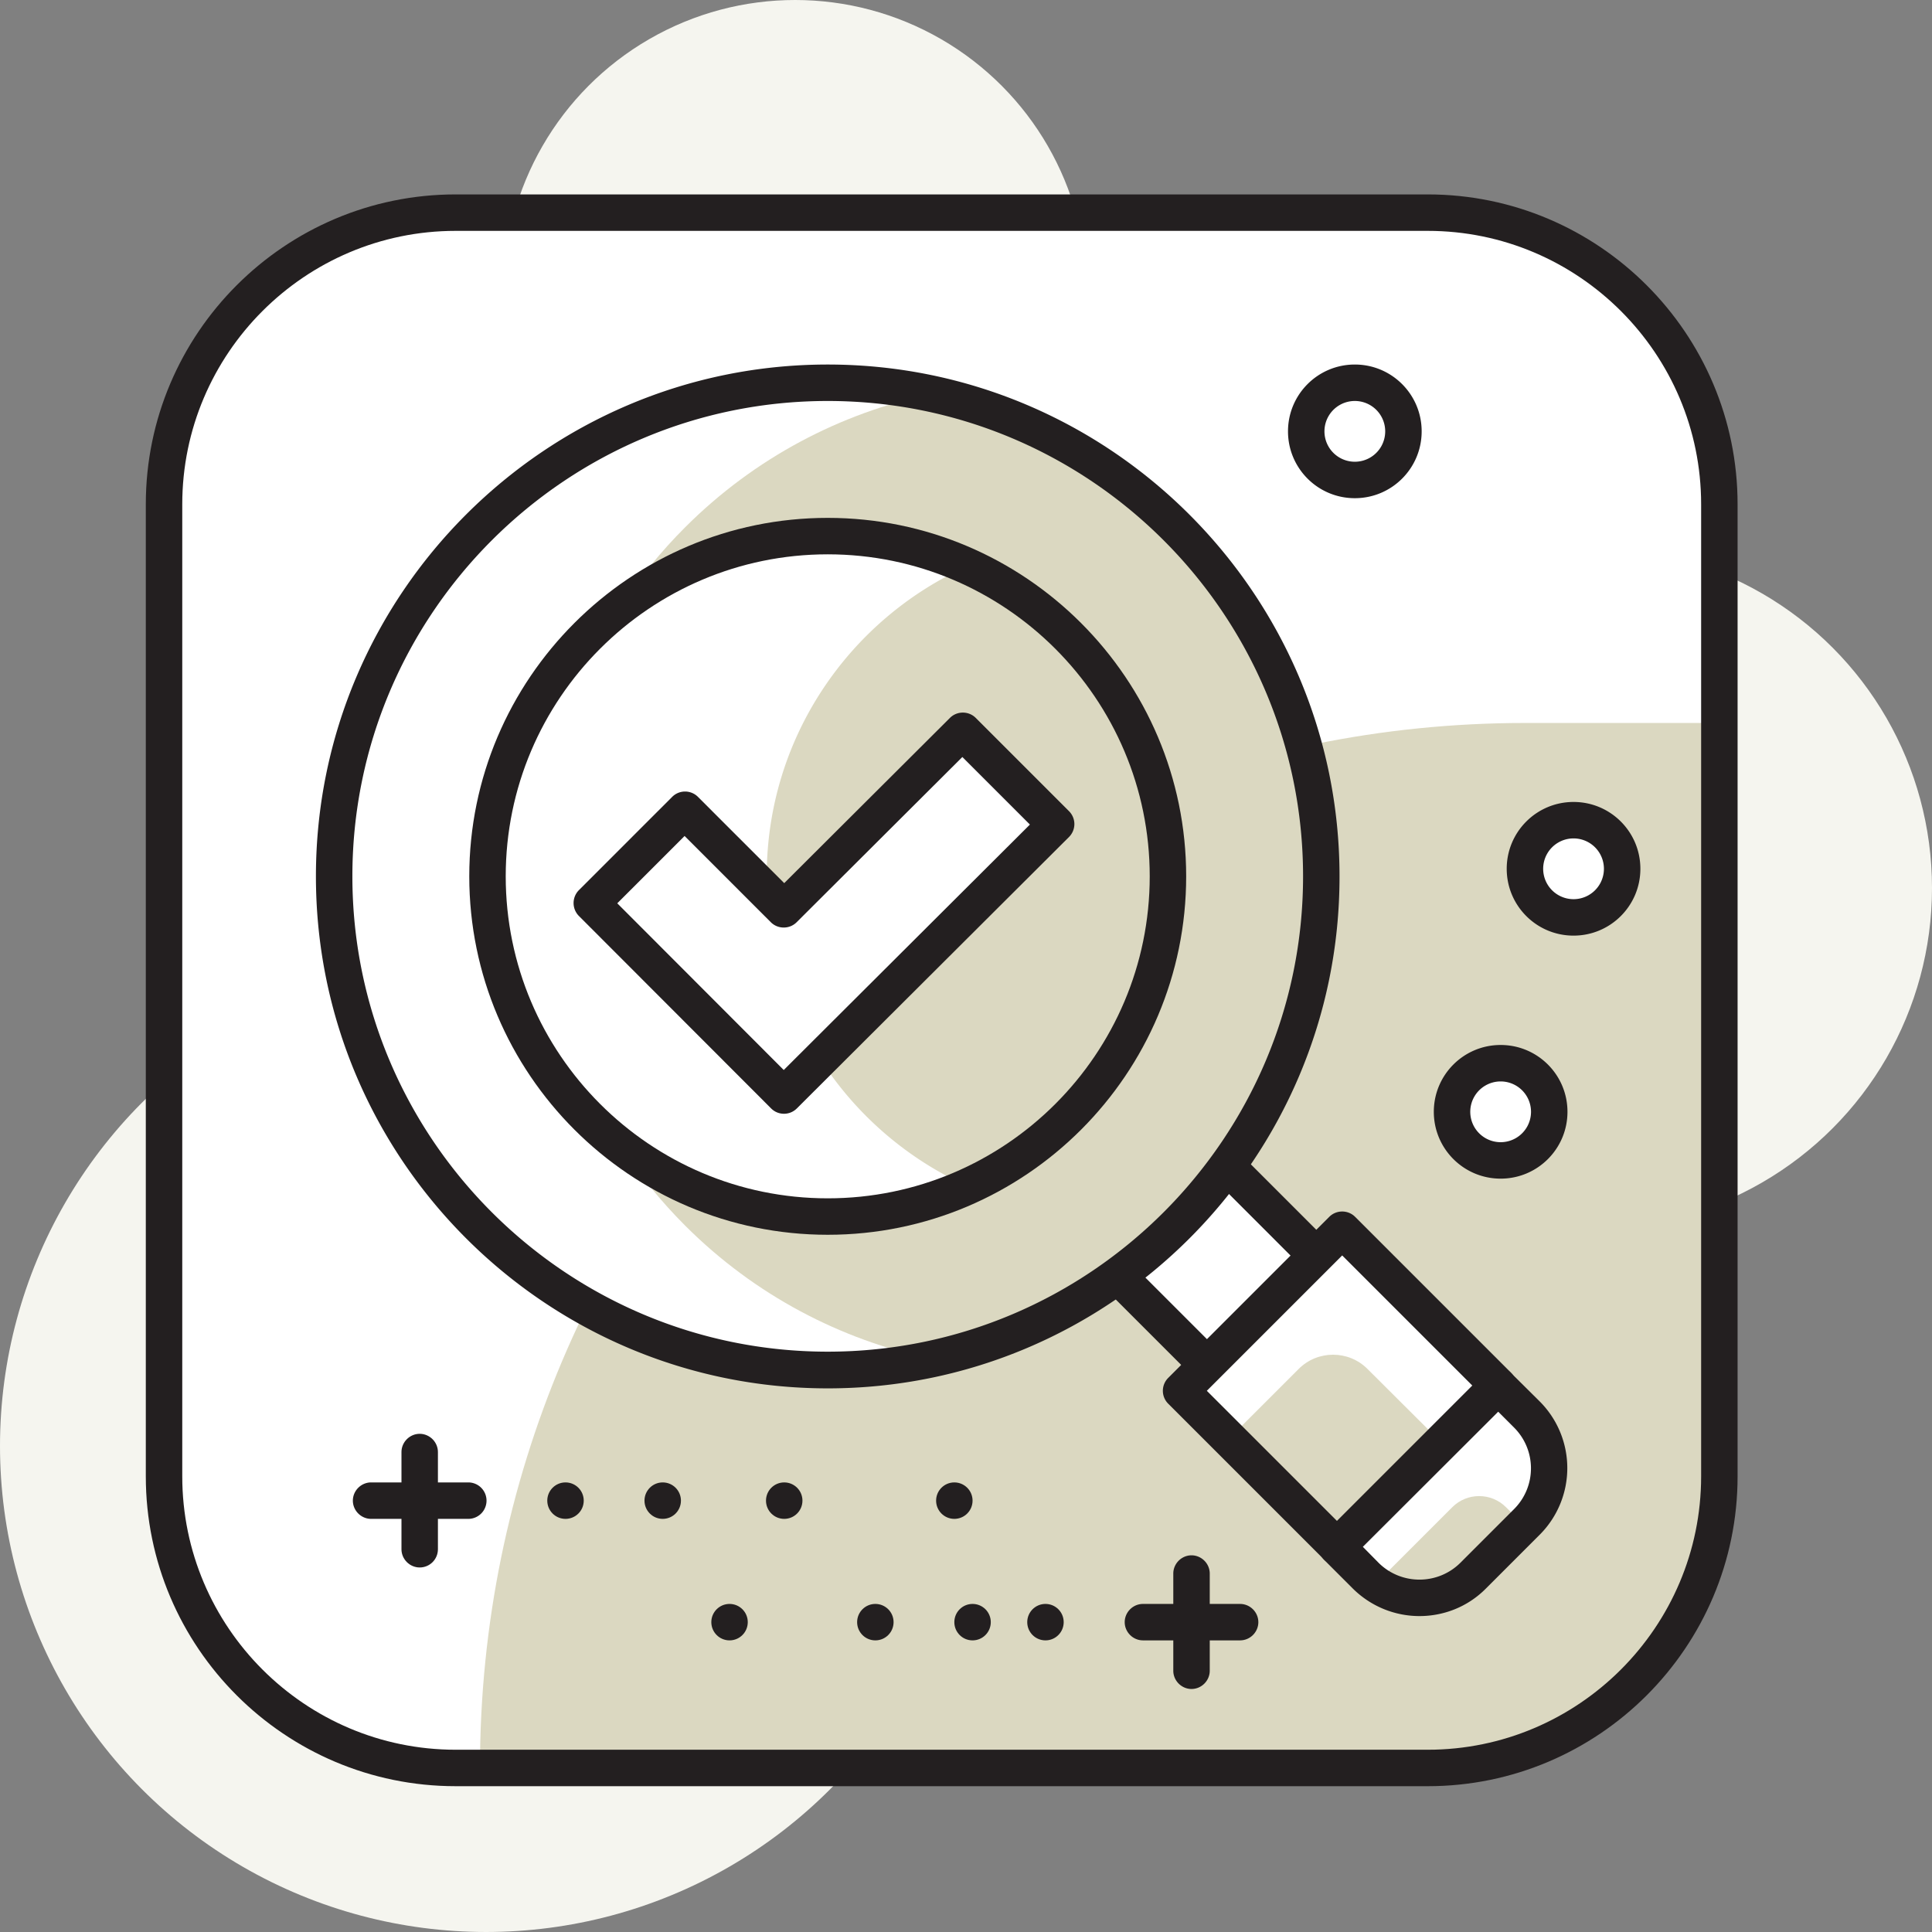 <svg xmlns="http://www.w3.org/2000/svg" id="layer_1" x="0" y="0" viewBox="0 0 79.5 79.5" xml:space="preserve"><rect x="0" y="0" width="79.5" height="79.5" fill="#808080" stroke="none"/><style>.st0{fill:#f5f5ef}.st1{fill:#fff}.st2{fill:#dbd8c1}.st3{fill:#231f20}</style><circle class="st0" cx="65.5" cy="36.54" r="14"/><circle class="st0" cx="32.72" cy="12" r="12"/><circle class="st0" cx="20" cy="59.5" r="20"/><path class="st1" d="M58.75 72.75h-40c-6.63 0-12-5.37-12-12v-40c0-6.63 5.37-12 12-12h40c6.63 0 12 5.37 12 12v40c0 6.63-5.37 12-12 12z"/><path class="st2" d="M58.75 72.75h-39c0-23.75 19.25-43 43-43h8v31c0 6.63-5.37 12-12 12z"/><path class="st3" d="M58.75 73.5h-40C11.72 73.5 6 67.78 6 60.75v-40C6 13.72 11.72 8 18.75 8h40c7.03 0 12.75 5.72 12.75 12.75v40c0 7.03-5.72 12.75-12.75 12.75zm-40-64c-6.2 0-11.25 5.05-11.25 11.25v40C7.5 66.95 12.55 72 18.75 72h40C64.95 72 70 66.95 70 60.75v-40c0-6.2-5.05-11.25-11.25-11.25h-40z"/><path transform="rotate(-44.996 49.538 51.538)" class="st1" d="M46.71 48.71h5.67v5.67h-5.67z"/><path class="st3" d="M50.51 57.76c-.19 0-.38-.07-.53-.22l-5.47-5.47a.754.754 0 0 1 0-1.06l4.5-4.5c.29-.29.77-.29 1.06 0l5.47 5.47c.29.29.29.77 0 1.06l-4.5 4.5c-.15.15-.34.22-.53.22zm-4.41-6.22l4.41 4.41 3.44-3.44-4.41-4.41-3.44 3.44z"/><path transform="rotate(-45.001 55.121 57.125)" class="st1" d="M50.44 52.59h9.38v9.08h-9.38z"/><path class="st2" d="M59.31 59.36l-4.29 4.29-4.45-4.45 2.87-2.87c.78-.78 2.05-.78 2.83 0l3.04 3.03z"/><path class="st3" d="M55.02 64.4c-.19 0-.38-.07-.53-.22l-6.42-6.42a.75.75 0 0 1 0-1.06l6.63-6.63c.29-.29.77-.29 1.06 0l6.42 6.42a.75.75 0 0 1 0 1.06l-6.63 6.63c-.15.15-.34.22-.53.22zm-5.36-7.17l5.36 5.36 5.57-5.57-5.36-5.36-5.57 5.57z"/><path class="st1" d="M62.83 62.63l-2.21 2.21a3.126 3.126 0 0 1-4.42 0l-1.19-1.19 6.63-6.63 1.19 1.18a3.138 3.138 0 0 1 0 4.43z"/><path class="st1" d="M61.97 62.03l.73.73.13-.13a3.126 3.126 0 0 0 0-4.42l-1.19-1.18-6.63 6.63 1.19 1.19c.13.13.27.24.42.34l3.14-3.14c.61-.63 1.6-.63 2.21-.02z"/><path class="st2" d="M60.62 64.83l2.08-2.08-.73-.73c-.61-.61-1.6-.61-2.21 0l-3.14 3.14c1.22.87 2.91.77 4-.33z"/><path class="st3" d="M58.41 66.5c-.99 0-1.98-.38-2.74-1.13l-1.19-1.19a.754.754 0 0 1 0-1.06l6.63-6.63c.29-.29.77-.29 1.06 0l1.19 1.18a3.88 3.88 0 0 1 0 5.48l-2.21 2.21c-.75.76-1.74 1.14-2.74 1.14zm-2.33-2.85l.65.66c.93.92 2.43.92 3.36 0l2.21-2.21c.93-.93.93-2.43 0-3.36l-.65-.65-5.57 5.56zm6.75-1.02z"/><path class="st1" d="M19.7 21.7c7.93-7.93 20.79-7.93 28.73 0 7.93 7.93 7.93 20.79 0 28.73-7.93 7.93-20.79 7.93-28.73 0-7.93-7.94-7.93-20.8 0-28.73z"/><path class="st2" d="M48.43 21.7c-2.88-2.88-6.41-4.7-10.12-5.49-3.71.79-7.24 2.61-10.12 5.49-7.93 7.93-7.93 20.79 0 28.73 2.88 2.88 6.41 4.7 10.12 5.49 3.71-.79 7.24-2.61 10.12-5.49 7.93-7.94 7.93-20.8 0-28.73z"/><circle class="st1" cx="34.06" cy="36.06" r="14"/><path class="st2" d="M43.96 26.16a13.939 13.939 0 0 0-4.16-2.86c-4.86 2.19-8.25 7.07-8.25 12.75s3.39 10.56 8.26 12.76c1.5-.68 2.92-1.62 4.16-2.85 5.46-5.46 5.46-14.33-.01-19.8z"/><path class="st3" d="M34.06 50.81c-8.13 0-14.75-6.62-14.75-14.75s6.62-14.75 14.75-14.75 14.75 6.62 14.75 14.75-6.61 14.75-14.75 14.75zm0-28c-7.31 0-13.25 5.94-13.25 13.25s5.94 13.25 13.25 13.25 13.25-5.94 13.25-13.25c0-7.3-5.94-13.25-13.25-13.25z"/><circle class="st1" cx="55.75" cy="17.75" r="2"/><path class="st3" d="M55.75 20.5c-1.52 0-2.75-1.23-2.75-2.75S54.23 15 55.75 15s2.75 1.23 2.75 2.75-1.23 2.75-2.75 2.75zm0-4a1.25 1.25 0 1 0 0 2.5 1.25 1.25 0 0 0 0-2.5z"/><circle class="st1" cx="64.75" cy="35.75" r="2"/><path class="st3" d="M64.75 38.5c-1.52 0-2.75-1.23-2.75-2.75S63.23 33 64.75 33s2.75 1.23 2.75 2.75-1.23 2.75-2.75 2.75zm0-4a1.25 1.25 0 1 0 0 2.5 1.25 1.25 0 0 0 0-2.5z"/><circle class="st1" cx="61.75" cy="45.75" r="2"/><path class="st3" d="M61.75 48.5c-1.52 0-2.75-1.23-2.75-2.75S60.23 43 61.75 43s2.75 1.23 2.75 2.75-1.23 2.75-2.75 2.75zm0-4a1.25 1.25 0 1 0 0 2.5 1.25 1.25 0 0 0 0-2.5zM34.06 57.13C22.45 57.13 13 47.68 13 36.06 13 24.45 22.45 15 34.06 15s21.06 9.45 21.06 21.06c.01 11.62-9.44 21.07-21.06 21.07zm0-40.63c-10.79 0-19.56 8.78-19.56 19.56s8.78 19.56 19.56 19.56 19.56-8.78 19.56-19.56S44.85 16.5 34.06 16.5z"/><path class="st1" d="M43.45 33.92l-3.84-3.84-7.35 7.33-4.08-4.08-3.84 3.84 7.92 7.91z"/><path class="st3" d="M32.26 45.83c-.19 0-.38-.07-.53-.22l-7.91-7.92a.754.754 0 0 1 0-1.06l3.84-3.84a.75.75 0 0 1 1.06 0l3.55 3.55 6.82-6.8c.29-.29.77-.29 1.06 0l3.84 3.84a.75.75 0 0 1 0 1.06l-11.2 11.17c-.15.15-.34.22-.53.22zm-6.86-8.66l6.85 6.86 10.13-10.1-2.78-2.78-6.82 6.8c-.29.29-.77.29-1.06 0l-3.55-3.55-2.77 2.77zM49.03 69.5c-.41 0-.75-.34-.75-.75v-4c0-.41.34-.75.75-.75s.75.34.75.75v4c0 .41-.34.75-.75.75z"/><path class="st3" d="M51.03 67.5h-4c-.41 0-.75-.34-.75-.75s.34-.75.75-.75h4c.41 0 .75.34.75.75s-.34.75-.75.75z"/><circle class="st3" cx="43.02" cy="66.75" r=".75"/><circle class="st3" cx="40.02" cy="66.75" r=".75"/><circle class="st3" cx="36.02" cy="66.75" r=".75"/><circle class="st3" cx="30.02" cy="66.75" r=".75"/><path class="st3" d="M17.27 64.5c-.41 0-.75-.34-.75-.75v-4c0-.41.34-.75.75-.75s.75.34.75.75v4c0 .41-.33.75-.75.75z"/><path class="st3" d="M19.27 62.5h-4c-.41 0-.75-.34-.75-.75s.34-.75.75-.75h4a.749.749 0 1 1 0 1.5z"/><circle class="st3" cx="23.27" cy="61.75" r=".75"/><circle class="st3" cx="27.27" cy="61.75" r=".75"/><circle class="st3" cx="32.27" cy="61.75" r=".75"/><circle class="st3" cx="39.27" cy="61.75" r=".75"/></svg>